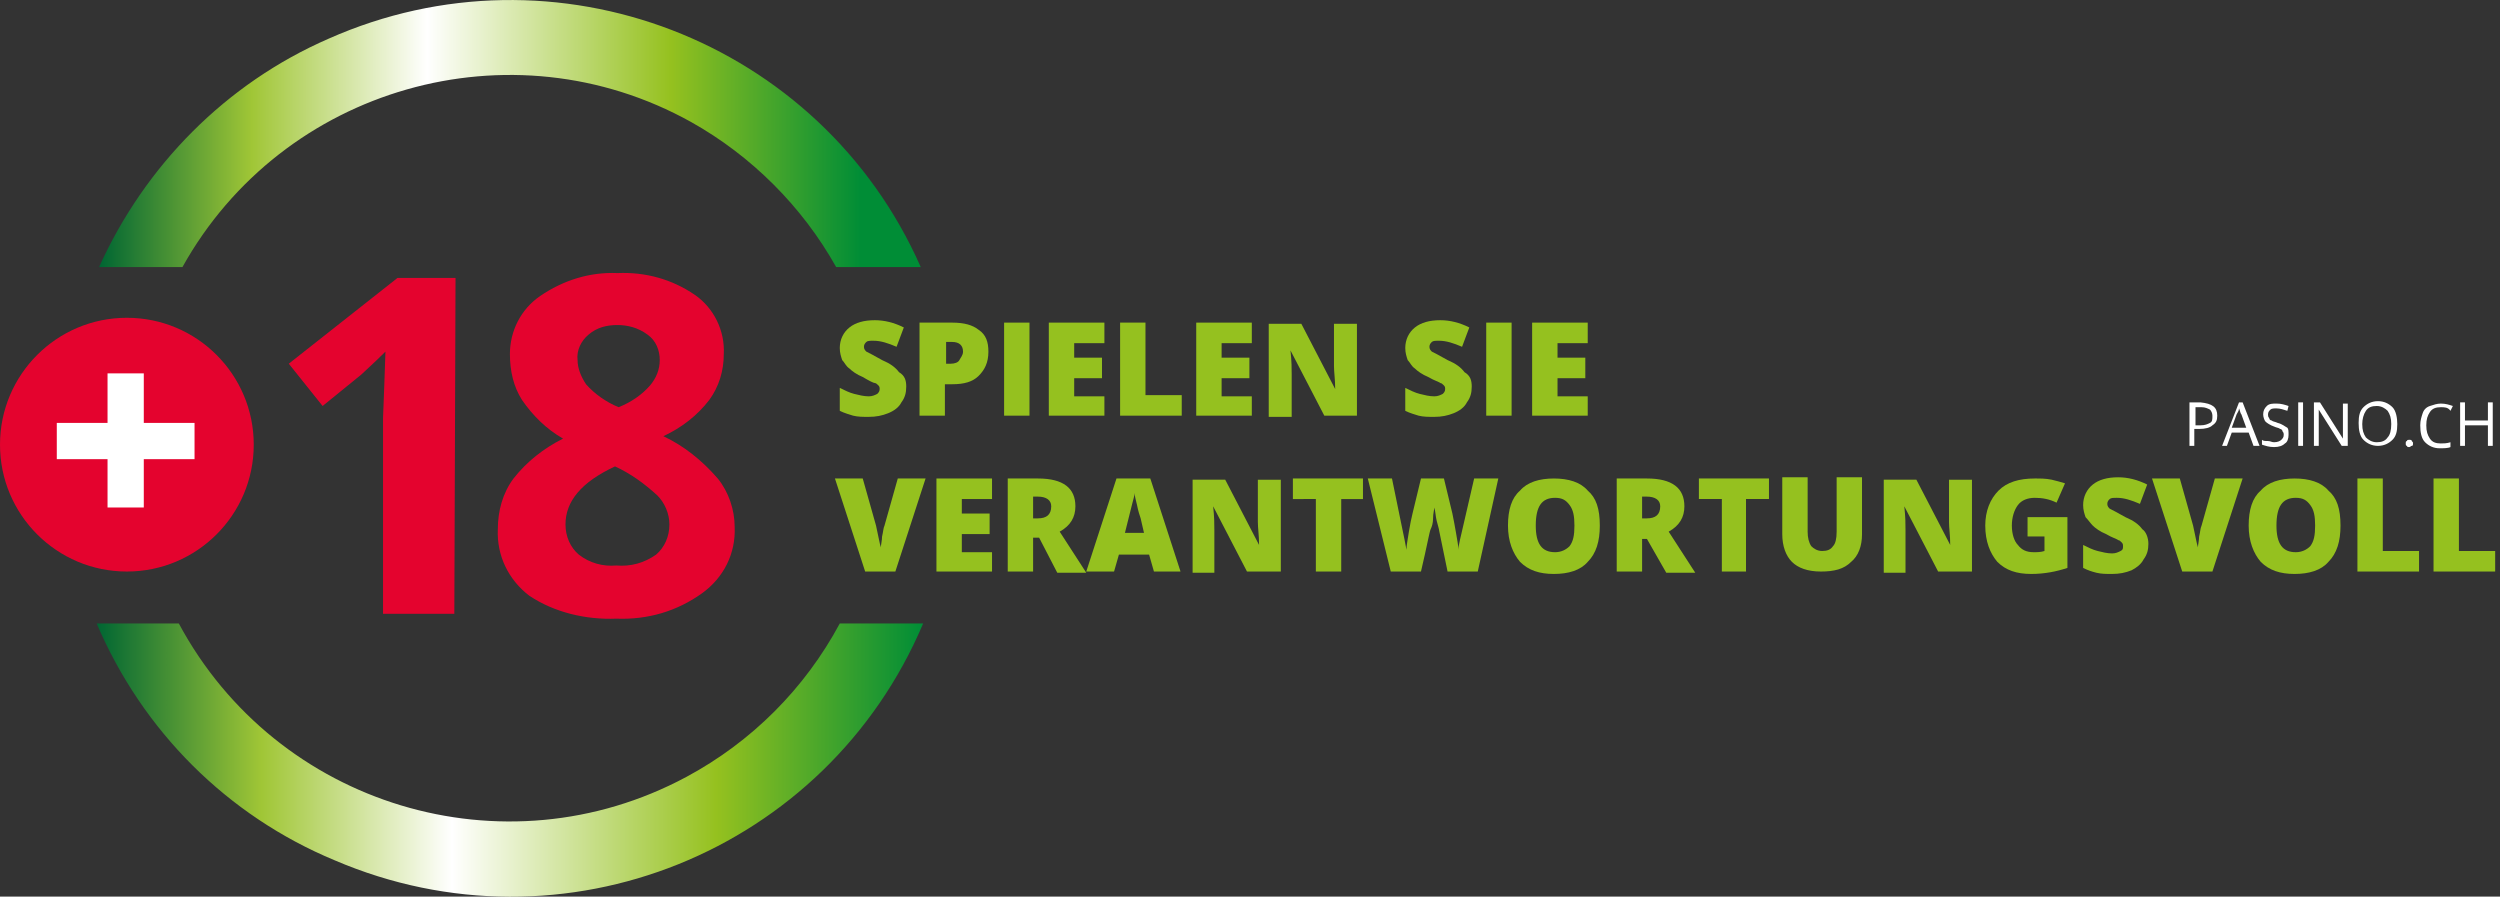 <?xml version="1.0" encoding="utf-8"?>
<!-- Generator: Adobe Illustrator 24.2.1, SVG Export Plug-In . SVG Version: 6.00 Build 0)  -->
<svg version="1.1" id="FR" xmlns="http://www.w3.org/2000/svg" xmlns:xlink="http://www.w3.org/1999/xlink" x="0px" y="0px"
	 viewBox="0 0 206.9 74.2" style="enable-background:new 0 0 206.9 74.2;" xml:space="preserve">
<rect x="0" y="0" width="206.9" height="74.2" fill="#333333" stroke="none"/>
<style type="text/css">
	.st0{fill:#E4032E;}
	.st1{fill:url(#SVGID_1_);}
	.st2{fill:url(#SVGID_2_);}
	.st3{fill:#FFFFFF;}
	.st4{enable-background:new    ;}
	.st5{fill:#95C11F;}
</style>
<path class="st0" d="M37.6,50.8h-5.9V34.6l0.1-2.6l0.1-2.9c-1,1-1.7,1.6-2,1.9l-3.2,2.6l-2.8-3.5l9-7.1h4.8L37.6,50.8z"/>
<path class="st0" d="M51.1,22.6c2.3-0.1,4.5,0.5,6.4,1.8c1.6,1.1,2.5,3,2.4,4.9c0,1.4-0.4,2.7-1.2,3.8c-1,1.3-2.3,2.3-3.8,3
	c1.7,0.8,3.2,2,4.5,3.5c0.9,1.1,1.4,2.6,1.4,4c0.1,2.2-0.9,4.2-2.7,5.5c-2.1,1.5-4.5,2.2-7.1,2.1c-2.5,0.1-5.1-0.5-7.2-1.9
	c-1.7-1.3-2.7-3.3-2.6-5.5c0-1.5,0.4-3,1.3-4.2c1.1-1.4,2.5-2.5,4.1-3.3c-1.4-0.8-2.5-1.9-3.4-3.2c-0.7-1.1-1-2.4-1-3.8
	c0-1.9,0.9-3.7,2.5-4.8C46.6,23.2,48.8,22.5,51.1,22.6z M46.8,43.4c0,1,0.4,1.9,1.1,2.5c0.9,0.7,2,1,3.1,0.9
	c1.2,0.1,2.3-0.2,3.3-0.9c0.7-0.6,1.1-1.5,1.1-2.5c0-0.9-0.4-1.8-1-2.4c-1.1-1-2.2-1.8-3.5-2.4C48.1,39.9,46.8,41.5,46.8,43.4z
	 M51.1,26.9c-0.9,0-1.7,0.2-2.4,0.8c-0.6,0.5-1,1.3-0.9,2.1c0,0.7,0.3,1.4,0.7,2c0.7,0.8,1.7,1.5,2.7,1.9c1-0.4,1.9-1,2.6-1.8
	c0.5-0.6,0.8-1.3,0.8-2.1c0-0.8-0.3-1.6-1-2.1C52.8,27.1,51.9,26.9,51.1,26.9z"/>
<linearGradient id="SVGID_1_" gradientUnits="userSpaceOnUse" x1="11.89" y1="64.586" x2="74.89" y2="64.586" gradientTransform="matrix(1 0 0 -1 -3.64 75.63)">
	<stop  offset="0" style="stop-color:#006633"/>
	<stop  offset="0.2" style="stop-color:#A0C636"/>
	<stop  offset="0.43" style="stop-color:#FFFFFF"/>
	<stop  offset="0.75" style="stop-color:#95C11F"/>
	<stop  offset="1" style="stop-color:#008D36"/>
</linearGradient>
<path class="st1" d="M76.2,22.1C67.9,3.3,45.9-5.1,27.2,3.2C18.7,6.9,12,13.7,8.2,22.1h6.9c8.3-14.9,27.2-20.3,42.1-12
	c5,2.8,9.2,7,12,12H76.2z"/>
<linearGradient id="SVGID_2_" gradientUnits="userSpaceOnUse" x1="11.65" y1="12.696" x2="80" y2="12.696" gradientTransform="matrix(1 0 0 -1 -3.64 75.63)">
	<stop  offset="0" style="stop-color:#006633"/>
	<stop  offset="0.2" style="stop-color:#A0C636"/>
	<stop  offset="0.43" style="stop-color:#FFFFFF"/>
	<stop  offset="0.75" style="stop-color:#95C11F"/>
	<stop  offset="1" style="stop-color:#008D36"/>
</linearGradient>
<path class="st2" d="M76.4,51.6c-8,18.9-29.8,27.7-48.7,19.6C18.8,67.5,11.8,60.5,8,51.6h6.8c8.1,15.1,26.9,20.8,42,12.7
	c5.4-2.9,9.8-7.3,12.7-12.7H76.4z"/>
<circle class="st0" cx="10.5" cy="36.8" r="10.5"/>
<path class="st3" d="M8.9,38H4.7v-3h4.2v-4.1h3V35h4.2v3h-4.2v4h-3L8.9,38z"/>
<g class="st4">
	<path class="st3" d="M183.5,34.4c0,0.4-0.1,0.6-0.4,0.8c-0.2,0.2-0.6,0.3-1.1,0.3h-0.4v1.4h-0.4v-3.6h0.9
		C183.1,33.4,183.5,33.7,183.5,34.4z M181.7,35.2h0.4c0.4,0,0.6-0.1,0.8-0.2c0.2-0.1,0.2-0.3,0.2-0.6c0-0.2-0.1-0.4-0.2-0.5
		c-0.2-0.1-0.4-0.2-0.7-0.2h-0.5V35.2z"/>
	<path class="st3" d="M186.5,36.9l-0.4-1.1h-1.4l-0.4,1.1h-0.4l1.4-3.6h0.3l1.4,3.6H186.5z M185.9,35.4l-0.4-1.1
		c-0.1-0.1-0.1-0.3-0.2-0.5c0,0.2-0.1,0.3-0.2,0.5l-0.4,1.1H185.9z"/>
	<path class="st3" d="M189.4,36c0,0.3-0.1,0.6-0.3,0.7c-0.2,0.2-0.5,0.3-0.9,0.3c-0.4,0-0.7-0.1-1-0.2v-0.4c0.1,0.1,0.3,0.1,0.5,0.1
		c0.2,0,0.3,0.1,0.5,0.1c0.3,0,0.5-0.1,0.6-0.2s0.2-0.2,0.2-0.4c0-0.1,0-0.2-0.1-0.3c0-0.1-0.1-0.2-0.2-0.2
		c-0.1-0.1-0.3-0.1-0.5-0.2c-0.3-0.1-0.6-0.3-0.7-0.4s-0.2-0.4-0.2-0.6c0-0.3,0.1-0.5,0.3-0.7s0.5-0.2,0.8-0.2c0.4,0,0.7,0.1,1,0.2
		l-0.1,0.4c-0.3-0.1-0.6-0.2-0.9-0.2c-0.2,0-0.4,0-0.5,0.1c-0.1,0.1-0.2,0.2-0.2,0.4c0,0.1,0,0.2,0.1,0.3c0,0.1,0.1,0.2,0.2,0.2
		c0.1,0.1,0.3,0.1,0.5,0.2c0.4,0.1,0.6,0.3,0.8,0.4C189.4,35.5,189.4,35.7,189.4,36z"/>
	<path class="st3" d="M190.2,36.9v-3.6h0.4v3.6H190.2z"/>
	<path class="st3" d="M194.3,36.9h-0.5l-1.9-3h0c0,0.3,0,0.7,0,1v2h-0.4v-3.6h0.5l1.9,3h0c0,0,0-0.2,0-0.4c0-0.2,0-0.4,0-0.5v-2h0.4
		V36.9z"/>
	<path class="st3" d="M198.4,35.1c0,0.6-0.1,1-0.4,1.3c-0.3,0.3-0.7,0.5-1.2,0.5c-0.5,0-0.9-0.2-1.2-0.5c-0.3-0.3-0.4-0.8-0.4-1.4
		c0-0.6,0.1-1,0.4-1.3c0.3-0.3,0.7-0.5,1.2-0.5c0.5,0,0.9,0.2,1.2,0.5S198.4,34.6,198.4,35.1z M195.5,35.1c0,0.5,0.1,0.8,0.3,1.1
		c0.2,0.2,0.5,0.4,0.9,0.4c0.4,0,0.7-0.1,0.9-0.4c0.2-0.2,0.3-0.6,0.3-1.1c0-0.5-0.1-0.8-0.3-1.1c-0.2-0.2-0.5-0.4-0.9-0.4
		c-0.4,0-0.7,0.1-0.9,0.4S195.5,34.7,195.5,35.1z"/>
	<path class="st3" d="M199.1,36.7c0-0.1,0-0.2,0.1-0.2c0-0.1,0.1-0.1,0.2-0.1c0.1,0,0.2,0,0.2,0.1c0.1,0.1,0.1,0.1,0.1,0.2
		c0,0.1,0,0.2-0.1,0.2s-0.1,0.1-0.2,0.1c-0.1,0-0.2,0-0.2-0.1C199.1,36.9,199.1,36.8,199.1,36.7z"/>
	<path class="st3" d="M202,33.7c-0.4,0-0.7,0.1-0.9,0.4c-0.2,0.3-0.3,0.6-0.3,1.1c0,0.5,0.1,0.8,0.3,1.1s0.5,0.4,0.9,0.4
		c0.2,0,0.5,0,0.8-0.1v0.4c-0.2,0.1-0.6,0.1-0.9,0.1c-0.5,0-0.9-0.2-1.2-0.5c-0.3-0.3-0.4-0.8-0.4-1.4c0-0.4,0.1-0.7,0.2-1
		c0.1-0.3,0.3-0.5,0.6-0.6c0.3-0.1,0.6-0.2,0.9-0.2c0.4,0,0.7,0.1,1,0.2l-0.2,0.4C202.6,33.7,202.3,33.7,202,33.7z"/>
	<path class="st3" d="M206.3,36.9h-0.4v-1.7h-1.9v1.7h-0.4v-3.6h0.4v1.5h1.9v-1.5h0.4V36.9z"/>
</g>
<g class="st4">
	<path class="st5" d="M75,32c0,0.5-0.1,0.9-0.4,1.3c-0.2,0.4-0.6,0.7-1.1,0.9s-1,0.3-1.6,0.3c-0.5,0-0.9,0-1.3-0.1
		c-0.3-0.1-0.7-0.2-1.1-0.4v-1.9c0.4,0.2,0.8,0.4,1.2,0.5c0.4,0.1,0.8,0.2,1.2,0.2c0.3,0,0.5-0.1,0.7-0.2c0.1-0.1,0.2-0.2,0.2-0.4
		c0-0.1,0-0.2-0.1-0.3s-0.2-0.2-0.3-0.2s-0.5-0.2-1-0.5c-0.5-0.2-0.9-0.5-1.1-0.7c-0.3-0.2-0.4-0.5-0.6-0.7c-0.1-0.3-0.2-0.6-0.2-1
		c0-0.7,0.3-1.3,0.8-1.7s1.2-0.6,2.1-0.6c0.8,0,1.6,0.2,2.4,0.6l-0.6,1.6c-0.7-0.3-1.3-0.5-1.9-0.5c-0.3,0-0.5,0-0.6,0.1
		c-0.1,0.1-0.2,0.2-0.2,0.4c0,0.2,0.1,0.3,0.2,0.4c0.2,0.1,0.6,0.3,1.3,0.7c0.7,0.3,1.1,0.6,1.4,1C74.9,31.1,75,31.5,75,32z"/>
	<path class="st5" d="M81.8,29.1c0,0.9-0.3,1.5-0.8,2c-0.5,0.5-1.2,0.7-2.2,0.7h-0.6v2.6h-2.1v-7.7h2.7c1,0,1.7,0.2,2.2,0.6
		C81.6,27.7,81.8,28.3,81.8,29.1z M78.3,30.1h0.4c0.3,0,0.6-0.1,0.7-0.3s0.3-0.4,0.3-0.7c0-0.5-0.3-0.8-0.9-0.8h-0.5V30.1z"/>
	<path class="st5" d="M83.1,34.4v-7.7h2.1v7.7H83.1z"/>
	<path class="st5" d="M91.4,34.4h-4.6v-7.7h4.6v1.7h-2.5v1.2h2.3v1.7h-2.3v1.5h2.5V34.4z"/>
	<path class="st5" d="M92.7,34.4v-7.7h2.1v6h3v1.7H92.7z"/>
	<path class="st5" d="M103.6,34.4H99v-7.7h4.6v1.7h-2.5v1.2h2.3v1.7h-2.3v1.5h2.5V34.4z"/>
	<path class="st5" d="M112.3,34.4h-2.7l-2.8-5.4h0c0.1,0.9,0.1,1.5,0.1,2v3.5H105v-7.7h2.7l2.8,5.4h0c0-0.8-0.1-1.4-0.1-1.9v-3.5
		h1.9V34.4z"/>
	<path class="st5" d="M121.8,32c0,0.5-0.1,0.9-0.4,1.3c-0.2,0.4-0.6,0.7-1.1,0.9c-0.5,0.2-1,0.3-1.6,0.3c-0.5,0-0.9,0-1.3-0.1
		c-0.3-0.1-0.7-0.2-1.1-0.4v-1.9c0.4,0.2,0.8,0.4,1.2,0.5c0.4,0.1,0.8,0.2,1.2,0.2c0.3,0,0.5-0.1,0.7-0.2c0.1-0.1,0.2-0.2,0.2-0.4
		c0-0.1,0-0.2-0.1-0.3c-0.1-0.1-0.2-0.2-0.3-0.2c-0.1-0.1-0.5-0.2-1-0.5c-0.5-0.2-0.9-0.5-1.1-0.7c-0.3-0.2-0.4-0.5-0.6-0.7
		c-0.1-0.3-0.2-0.6-0.2-1c0-0.7,0.3-1.3,0.8-1.7c0.5-0.4,1.2-0.6,2.1-0.6c0.8,0,1.6,0.2,2.4,0.6l-0.6,1.6c-0.7-0.3-1.3-0.5-1.9-0.5
		c-0.3,0-0.5,0-0.6,0.1c-0.1,0.1-0.2,0.2-0.2,0.4c0,0.2,0.1,0.3,0.2,0.4c0.2,0.1,0.6,0.3,1.3,0.7c0.7,0.3,1.1,0.6,1.4,1
		C121.7,31.1,121.8,31.5,121.8,32z"/>
	<path class="st5" d="M123,34.4v-7.7h2.1v7.7H123z"/>
	<path class="st5" d="M131.4,34.4h-4.6v-7.7h4.6v1.7h-2.5v1.2h2.3v1.7h-2.3v1.5h2.5V34.4z"/>
</g>
<g class="st4">
	<path class="st5" d="M74.3,39.6h2.3l-2.5,7.7h-2.5l-2.5-7.7h2.3l1.1,3.9c0.2,0.9,0.3,1.5,0.4,1.8c0-0.2,0.1-0.6,0.1-0.9
		c0.1-0.4,0.1-0.7,0.2-0.9L74.3,39.6z"/>
	<path class="st5" d="M82.1,47.3h-4.6v-7.7h4.6v1.7h-2.5v1.2h2.3v1.7h-2.3v1.5h2.5V47.3z"/>
	<path class="st5" d="M85.5,44.5v2.8h-2.1v-7.7h2.5c2.1,0,3.1,0.8,3.1,2.3c0,0.9-0.4,1.6-1.3,2.1l2.2,3.4h-2.4L86,44.5H85.5z
		 M85.5,42.9h0.4c0.7,0,1.1-0.3,1.1-1c0-0.5-0.4-0.8-1.1-0.8h-0.4V42.9z"/>
	<path class="st5" d="M95.5,47.3l-0.4-1.4h-2.5l-0.4,1.4h-2.3l2.5-7.7h2.8l2.5,7.7H95.5z M94.7,44.2l-0.3-1.3
		c-0.1-0.3-0.2-0.6-0.3-1.1c-0.1-0.4-0.2-0.8-0.2-1c0,0.2-0.1,0.5-0.2,0.9c-0.1,0.4-0.3,1.2-0.6,2.4H94.7z"/>
	<path class="st5" d="M105.9,47.3h-2.7l-2.8-5.4h0c0.1,0.9,0.1,1.5,0.1,2v3.5h-1.8v-7.7h2.7l2.8,5.4h0c0-0.8-0.1-1.4-0.1-1.9v-3.5
		h1.9V47.3z"/>
	<path class="st5" d="M111,47.3h-2.1v-6H107v-1.7h5.8v1.7H111V47.3z"/>
	<path class="st5" d="M122.3,47.3h-2.5l-0.7-3.4c0-0.1-0.1-0.4-0.2-0.8c-0.1-0.4-0.1-0.8-0.2-1.1c0,0.2-0.1,0.5-0.1,0.9
		s-0.1,0.7-0.2,0.9s-0.3,1.4-0.8,3.5h-2.5l-1.9-7.7h2l0.8,3.9c0.2,0.9,0.3,1.5,0.4,2c0-0.4,0.1-0.8,0.2-1.5c0.1-0.6,0.2-1.1,0.3-1.5
		l0.7-2.9h1.9l0.7,2.9c0.1,0.5,0.2,1,0.3,1.6c0.1,0.6,0.2,1.1,0.2,1.4c0-0.4,0.2-1.1,0.4-2l0.9-3.9h2L122.3,47.3z"/>
	<path class="st5" d="M132.4,43.5c0,1.3-0.3,2.3-1,3c-0.6,0.7-1.6,1-2.8,1c-1.2,0-2.1-0.3-2.8-1c-0.6-0.7-1-1.7-1-3
		c0-1.3,0.3-2.3,1-2.9c0.6-0.7,1.6-1,2.8-1c1.2,0,2.2,0.3,2.8,1C132.1,41.2,132.4,42.1,132.4,43.5z M127.1,43.5
		c0,1.5,0.5,2.2,1.6,2.2c0.5,0,0.9-0.2,1.2-0.5c0.3-0.4,0.4-0.9,0.4-1.7c0-0.8-0.1-1.3-0.4-1.7c-0.3-0.4-0.6-0.6-1.2-0.6
		C127.6,41.2,127.1,41.9,127.1,43.5z"/>
	<path class="st5" d="M135.9,44.5v2.8h-2.1v-7.7h2.5c2.1,0,3.1,0.8,3.1,2.3c0,0.9-0.4,1.6-1.3,2.1l2.2,3.4h-2.4l-1.6-2.8H135.9z
		 M135.9,42.9h0.4c0.7,0,1.1-0.3,1.1-1c0-0.5-0.4-0.8-1.1-0.8h-0.4V42.9z"/>
	<path class="st5" d="M144.6,47.3h-2.1v-6h-1.9v-1.7h5.8v1.7h-1.9V47.3z"/>
	<path class="st5" d="M154.1,39.6v4.6c0,1-0.3,1.8-0.9,2.3c-0.6,0.6-1.4,0.8-2.5,0.8c-1.1,0-1.9-0.3-2.4-0.8s-0.8-1.3-0.8-2.3v-4.7
		h2.1v4.5c0,0.5,0.1,0.9,0.3,1.2c0.2,0.2,0.5,0.4,0.9,0.4c0.4,0,0.7-0.1,0.9-0.4c0.2-0.2,0.3-0.6,0.3-1.2v-4.5H154.1z"/>
	<path class="st5" d="M163.1,47.3h-2.7l-2.8-5.4h0c0.1,0.9,0.1,1.5,0.1,2v3.5h-1.8v-7.7h2.7l2.8,5.4h0c0-0.8-0.1-1.4-0.1-1.9v-3.5
		h1.9V47.3z"/>
	<path class="st5" d="M167.8,42.8h3.3V47c-0.9,0.3-1.9,0.5-3,0.5c-1.2,0-2.1-0.3-2.8-1c-0.6-0.7-1-1.7-1-3c0-1.2,0.4-2.2,1.1-2.9
		s1.7-1,3-1c0.5,0,0.9,0,1.4,0.1c0.4,0.1,0.8,0.2,1.1,0.3l-0.7,1.6c-0.6-0.3-1.2-0.4-1.8-0.4c-0.6,0-1.1,0.2-1.4,0.6
		c-0.3,0.4-0.5,1-0.5,1.7c0,0.7,0.2,1.3,0.5,1.6c0.3,0.4,0.7,0.6,1.3,0.6c0.3,0,0.6,0,0.9-0.1v-1.2h-1.4V42.8z"/>
	<path class="st5" d="M177.8,45c0,0.5-0.1,0.9-0.4,1.3c-0.2,0.4-0.6,0.7-1,0.9c-0.5,0.2-1,0.3-1.6,0.3c-0.5,0-0.9,0-1.3-0.1
		s-0.7-0.2-1.1-0.4v-1.9c0.4,0.2,0.8,0.4,1.2,0.5c0.4,0.1,0.8,0.2,1.2,0.2c0.3,0,0.5-0.1,0.7-0.2s0.2-0.2,0.2-0.4
		c0-0.1,0-0.2-0.1-0.3c-0.1-0.1-0.2-0.2-0.3-0.2c-0.1-0.1-0.5-0.2-1-0.5c-0.5-0.2-0.9-0.5-1.1-0.7s-0.4-0.5-0.6-0.7
		c-0.1-0.3-0.2-0.6-0.2-1c0-0.7,0.3-1.3,0.8-1.7c0.5-0.4,1.2-0.6,2.1-0.6c0.8,0,1.6,0.2,2.4,0.6l-0.6,1.6c-0.7-0.3-1.3-0.5-1.9-0.5
		c-0.3,0-0.5,0-0.6,0.1c-0.1,0.1-0.2,0.2-0.2,0.4c0,0.2,0.1,0.3,0.2,0.4c0.2,0.1,0.6,0.3,1.3,0.7c0.7,0.3,1.1,0.6,1.4,1
		C177.6,44,177.8,44.5,177.8,45z"/>
	<path class="st5" d="M183.3,39.6h2.3l-2.5,7.7h-2.5l-2.5-7.7h2.3l1.1,3.9c0.2,0.9,0.3,1.5,0.4,1.8c0-0.2,0.1-0.6,0.1-0.9
		c0.1-0.4,0.1-0.7,0.2-0.9L183.3,39.6z"/>
	<path class="st5" d="M193.7,43.5c0,1.3-0.3,2.3-1,3c-0.6,0.7-1.6,1-2.8,1c-1.2,0-2.1-0.3-2.8-1c-0.6-0.7-1-1.7-1-3
		c0-1.3,0.3-2.3,1-2.9c0.6-0.7,1.6-1,2.8-1c1.2,0,2.2,0.3,2.8,1C193.4,41.2,193.7,42.1,193.7,43.5z M188.4,43.5
		c0,1.5,0.5,2.2,1.6,2.2c0.5,0,0.9-0.2,1.2-0.5c0.3-0.4,0.4-0.9,0.4-1.7c0-0.8-0.1-1.3-0.4-1.7c-0.3-0.4-0.6-0.6-1.2-0.6
		C188.9,41.2,188.4,41.9,188.4,43.5z"/>
	<path class="st5" d="M195.1,47.3v-7.7h2.1v6h3v1.7H195.1z"/>
	<path class="st5" d="M201.4,47.3v-7.7h2.1v6h3v1.7H201.4z"/>
</g>
</svg>
